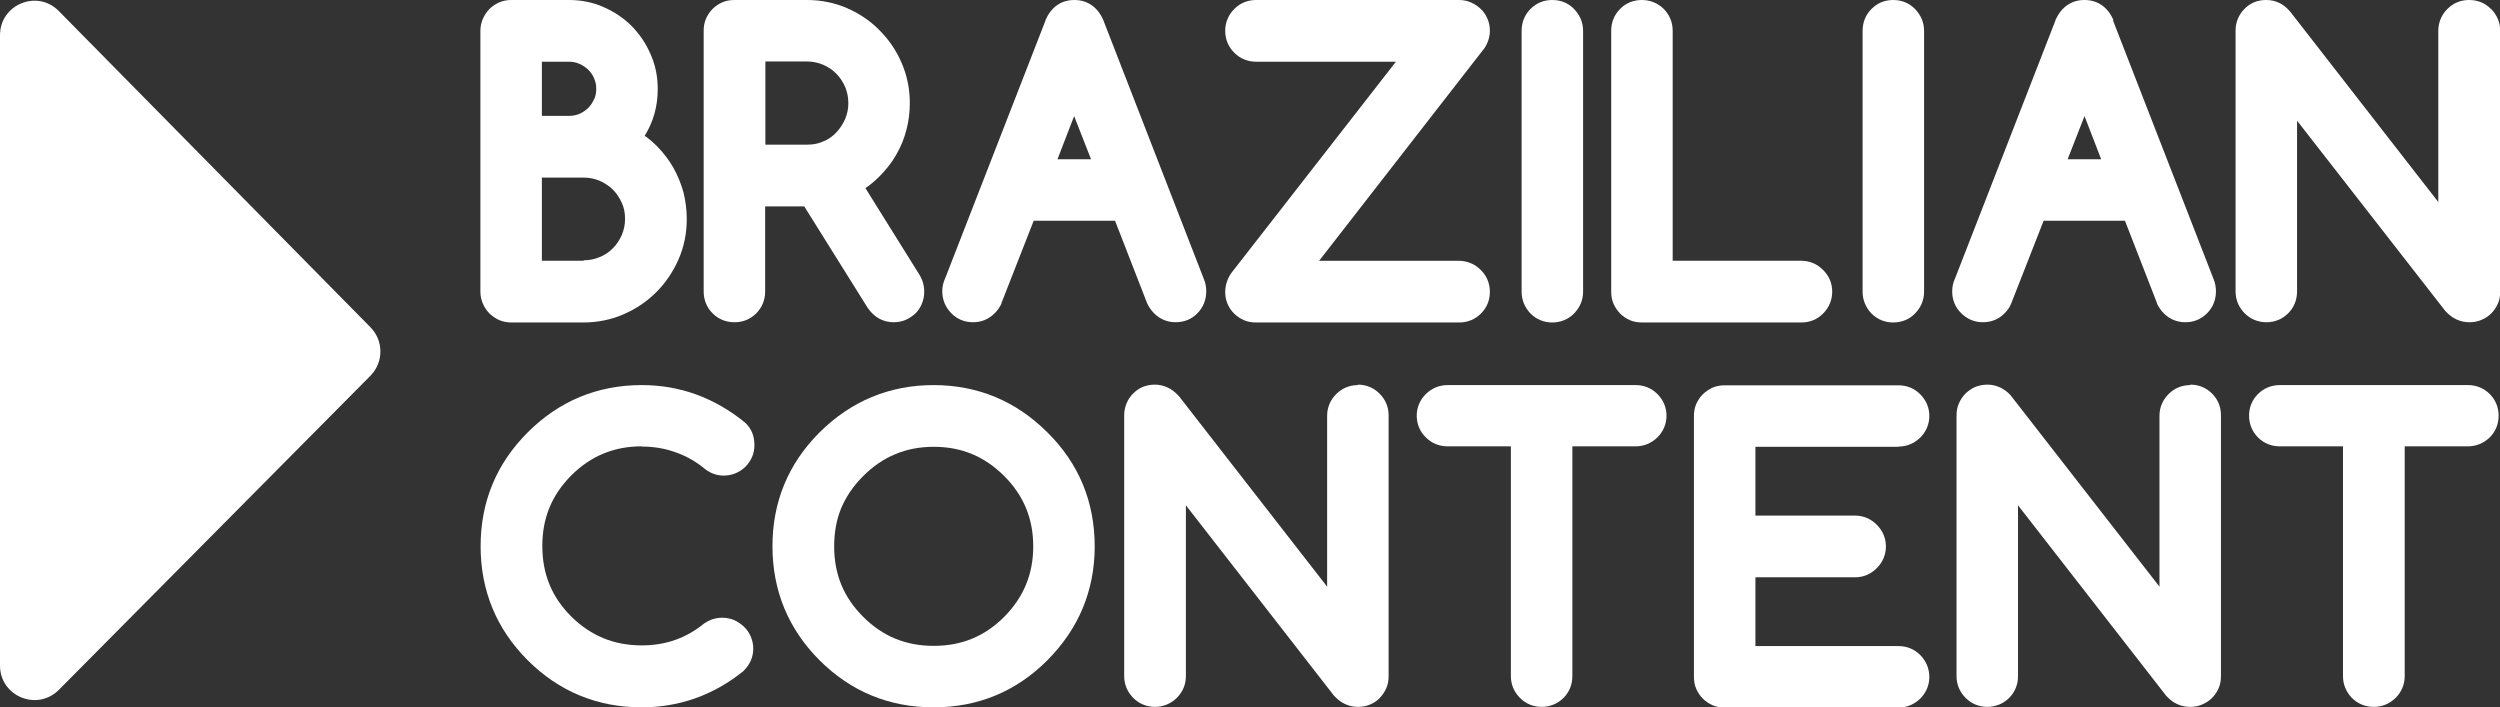 <?xml version="1.0" encoding="UTF-8"?>
<svg id="Camada_2" data-name="Camada 2" xmlns="http://www.w3.org/2000/svg" viewBox="0 0 109.39 30.95">
  <rect x="0" y="0" width="109.39" height="30.95" fill="#333333" stroke="none"/>
  <defs>
    <style>
      .cls-1 {
        fill: #fff;
      }
    </style>
  </defs>
  <g id="Camada_1-2" data-name="Camada 1">
    <g>
      <path class="cls-1" d="M29.47,7.35c-.19-.34-.43-.65-.71-.94-.17-.17-.35-.33-.55-.47.38-.61.57-1.29.57-2.05,0-.53-.1-1.04-.31-1.51-.2-.47-.48-.88-.83-1.24-.35-.35-.77-.63-1.23-.83C25.94.1,25.43,0,24.9,0h-2.54c-.19,0-.37.04-.53.11-.15.07-.29.16-.41.28-.12.12-.22.27-.29.43-.07.16-.11.34-.11.53v11.41c0,.19.04.36.11.53.07.16.17.31.29.43.12.11.26.21.41.28.16.07.35.11.53.11h3.17c.61,0,1.21-.12,1.76-.36.55-.24,1.02-.56,1.43-.97.41-.41.73-.89.97-1.43.24-.55.36-1.14.36-1.76,0-.4-.05-.79-.14-1.16-.1-.37-.25-.74-.44-1.08M25.54,11.41h-1.83v-3.64h1.83c.25,0,.48.05.7.14.22.1.42.23.58.39.17.17.29.36.39.58.1.22.14.45.14.7s-.05.48-.14.7c-.1.22-.23.42-.39.58-.16.17-.36.3-.58.39-.22.09-.45.14-.7.14M26,4.33c-.07.15-.15.28-.26.39-.11.11-.23.19-.38.26-.14.06-.29.09-.46.09h-1.19v-2.37h1.19c.16,0,.3.03.45.09.15.07.27.15.39.26.11.11.2.24.26.39.06.14.09.28.09.45s-.03.31-.09.45"/>
      <path class="cls-1" d="M37.87,8.23c.22-.15.42-.32.6-.5.29-.29.54-.6.74-.95.2-.34.35-.71.45-1.09.1-.38.15-.78.15-1.18,0-.62-.12-1.21-.36-1.76-.23-.54-.56-1.02-.97-1.43-.4-.41-.88-.73-1.43-.97C36.52.12,35.92,0,35.31,0h-3.17c-.19,0-.37.03-.53.1-.16.07-.3.16-.43.29-.12.12-.22.27-.29.43-.07.17-.1.34-.1.52v11.41c0,.37.13.7.39.96.26.26.59.39.96.39s.69-.13.95-.39c.26-.26.39-.59.39-.96v-3.72h1.71l2.77,4.43c.28.42.68.64,1.14.64.18,0,.36-.03.52-.1.17-.07.31-.17.44-.29.12-.12.22-.27.28-.43.07-.16.1-.34.1-.53,0-.25-.07-.5-.21-.73l-2.37-3.8ZM37.12,4.52c0,.25-.05.47-.14.69-.1.22-.23.42-.39.59-.16.17-.35.3-.57.39-.22.1-.45.14-.71.14h-1.82v-3.64h1.82c.25,0,.48.05.7.14.23.1.42.23.58.39.17.17.29.36.39.58.09.22.14.46.14.71"/>
      <path class="cls-1" d="M48.28.89c-.24-.57-.69-.89-1.27-.89s-1.01.31-1.26.87c0,0,0,.01,0,.02l-4.39,11.28c-.09.19-.13.38-.13.58,0,.37.14.69.39.95.25.26.58.4.95.4s.69-.13.95-.39c.13-.13.23-.27.3-.43,0,0,0-.01,0-.02l1.41-3.6h3.56l1.4,3.6s0,.01.01.02c.07.15.17.3.29.42.25.26.58.4.95.4s.7-.13.95-.39c.26-.26.39-.59.39-.96,0-.19-.03-.36-.1-.53L48.28.89ZM47.74,6.97h-1.47l.73-1.89.74,1.89Z"/>
      <path class="cls-1" d="M64.94,2.13c.16-.24.25-.5.25-.78,0-.18-.03-.36-.1-.52-.07-.16-.16-.31-.29-.43-.12-.12-.27-.22-.43-.29C64.2.03,64.02,0,63.84,0h-8.88c-.36,0-.69.13-.95.39-.26.26-.4.59-.4.96s.14.7.4.96c.26.26.59.39.95.39h6.12l-7.19,9.23c-.17.23-.27.51-.28.83,0,.19.03.37.1.53.07.16.16.3.29.43.12.12.27.22.43.29.16.07.34.1.53.1h8.89c.36,0,.69-.13.95-.39.26-.26.39-.58.39-.95s-.13-.69-.39-.95c-.25-.26-.58-.4-.96-.41h-6.12l7.2-9.26s.01-.02.02-.02"/>
      <path class="cls-1" d="M67.92,0c-.37,0-.69.13-.95.39-.26.26-.39.59-.39.96v11.41c0,.37.14.7.39.96.26.26.59.39.95.39s.69-.13.95-.39c.26-.26.4-.59.4-.96V1.35c0-.37-.14-.69-.4-.96C68.62.13,68.29,0,67.92,0"/>
      <path class="cls-1" d="M78.81,11.41h-5.62V1.35c0-.37-.13-.69-.39-.96C72.53.13,72.2,0,71.84,0s-.7.13-.95.39c-.26.26-.39.59-.39.96v11.41c0,.19.03.37.1.53.07.16.17.3.29.43.12.12.27.22.43.29.16.07.34.1.53.1h6.97c.37,0,.69-.13.95-.39.26-.26.4-.59.4-.96s-.14-.69-.4-.95c-.26-.26-.59-.4-.95-.4"/>
      <path class="cls-1" d="M82.84,0c-.37,0-.69.13-.95.39-.26.26-.39.59-.39.96v11.41c0,.37.14.7.39.96.26.26.59.39.95.39s.7-.13.95-.39c.26-.26.4-.59.4-.96V1.35c0-.37-.14-.69-.4-.96C83.53.13,83.21,0,82.84,0"/>
      <path class="cls-1" d="M92.48.89c-.24-.57-.69-.89-1.27-.89s-1.01.31-1.27.87c0,0,0,.01,0,.02l-4.39,11.28c-.09.19-.13.38-.13.58,0,.37.13.69.39.95.26.26.58.4.95.4s.7-.13.95-.39c.13-.13.23-.27.29-.43,0,0,0-.01.01-.02l1.41-3.6h3.56l1.4,3.6s0,.01,0,.02c.07.15.17.3.29.42.25.26.58.4.95.4s.69-.13.95-.39c.26-.26.39-.59.39-.96,0-.19-.03-.36-.1-.53l-4.41-11.34ZM91.94,6.97h-1.47l.74-1.89.73,1.89Z"/>
      <path class="cls-1" d="M108.99.39C108.74.13,108.41,0,108.04,0s-.69.13-.95.39c-.26.26-.4.59-.4.96v7.49l-6.48-8.33s-.02-.02-.02-.02C99.91.16,99.56,0,99.16,0c-.19,0-.37.03-.53.1-.16.07-.3.16-.42.29-.13.12-.22.27-.29.43-.07.17-.1.34-.1.52v11.41c0,.37.14.7.4.96.26.26.59.39.95.39s.69-.13.95-.39c.26-.26.39-.59.39-.96v-7.47l6.49,8.33s.02.02.03.03c.28.3.63.46,1.02.46.18,0,.36-.03.52-.1.17-.07.31-.16.44-.29.12-.12.22-.27.29-.43.07-.16.1-.34.1-.53V1.35c0-.37-.14-.69-.4-.96"/>
      <path class="cls-1" d="M28.09,19.54c.51,0,.99.08,1.44.24.45.15.86.38,1.23.67.27.24.58.36.9.36.18,0,.36-.03.52-.1.17-.07.32-.17.44-.29.12-.12.22-.27.29-.43.07-.16.1-.34.1-.53,0-.38-.13-.7-.38-.94-.01,0-.02-.02-.03-.03-1.34-1.09-2.85-1.64-4.52-1.64-1.94,0-3.62.7-4.99,2.07-1.37,1.37-2.06,3.04-2.06,4.98s.69,3.62,2.06,4.99c1.37,1.37,3.05,2.06,4.99,2.06,1.64,0,3.13-.53,4.43-1.57.02-.01.03-.03.04-.04.27-.27.41-.6.41-.96,0-.19-.04-.36-.11-.53-.07-.16-.17-.31-.3-.43-.12-.11-.26-.21-.41-.28-.16-.07-.34-.11-.54-.11-.29,0-.55.09-.77.24-.01,0-.02.01-.03.02-.79.64-1.68.95-2.72.95-1.22,0-2.23-.42-3.09-1.27-.85-.85-1.26-1.86-1.26-3.08s.41-2.22,1.26-3.08c.86-.86,1.88-1.28,3.09-1.28"/>
      <path class="cls-1" d="M45.83,18.92c-1.37-1.37-3.05-2.07-4.98-2.07s-3.61.7-4.99,2.07c-1.37,1.37-2.06,3.04-2.06,4.98s.69,3.62,2.06,4.99c1.37,1.37,3.05,2.06,4.99,2.06s3.61-.69,4.98-2.06c1.37-1.38,2.07-3.05,2.07-4.99,0-.97-.18-1.89-.52-2.71-.34-.82-.86-1.59-1.55-2.27M40.85,28.26c-1.22,0-2.23-.42-3.08-1.27-.86-.86-1.27-1.86-1.27-3.08,0-.61.1-1.18.31-1.68.21-.5.53-.97.96-1.4.43-.43.9-.75,1.41-.96.5-.21,1.06-.32,1.68-.32,1.21,0,2.22.42,3.08,1.28.86.86,1.27,1.87,1.27,3.08s-.42,2.22-1.27,3.08c-.86.86-1.87,1.27-3.08,1.27"/>
      <path class="cls-1" d="M59.42,16.85c-.37,0-.7.14-.95.39-.26.26-.4.59-.4.95v7.48l-6.48-8.33s-.02-.02-.03-.03c-.28-.31-.64-.48-1.03-.48-.19,0-.37.04-.53.1-.16.07-.3.17-.42.29-.13.13-.22.27-.29.44-.07.16-.1.34-.1.52v11.41c0,.36.14.69.4.95.26.26.59.39.95.39s.69-.14.95-.39c.26-.26.4-.59.4-.95v-7.48l6.48,8.33s.02.02.03.03c.28.3.63.46,1.02.46.18,0,.36-.03.52-.1.17-.07.31-.16.43-.29.12-.12.22-.27.29-.43.07-.16.1-.34.1-.53v-11.41c0-.37-.14-.69-.4-.95-.26-.26-.59-.39-.95-.39"/>
      <path class="cls-1" d="M71.58,16.85h-8.24c-.37,0-.69.14-.95.39-.26.26-.4.59-.4.95s.14.7.4.95c.26.26.59.39.95.39h2.77v10.06c0,.36.14.69.4.95.26.26.59.39.95.39s.7-.14.95-.39c.26-.26.39-.59.39-.95v-10.06h2.77c.37,0,.69-.14.95-.39.26-.26.4-.59.4-.95s-.14-.69-.4-.95c-.26-.26-.59-.39-.95-.39"/>
      <path class="cls-1" d="M83.07,19.54c.37,0,.69-.14.95-.39.26-.26.4-.59.4-.95s-.14-.69-.4-.95c-.26-.26-.59-.39-.95-.39h-7.6c-.19,0-.37.03-.53.1-.16.07-.3.17-.43.29-.12.12-.22.27-.29.43-.07.16-.1.34-.1.52v11.41c0,.19.03.37.1.53.07.16.16.3.29.43.12.12.27.22.43.29.16.07.34.1.53.1h7.6c.37,0,.69-.14.95-.39.26-.26.4-.59.4-.95s-.14-.7-.4-.96c-.26-.26-.59-.39-.95-.39h-6.26v-3.01h4.36c.37,0,.69-.14.95-.4.26-.26.4-.59.4-.95s-.14-.69-.4-.95c-.26-.26-.59-.4-.95-.4h-4.36v-3.01h6.26Z"/>
      <path class="cls-1" d="M95.84,16.85c-.37,0-.7.14-.95.39-.26.26-.4.59-.4.95v7.48l-6.48-8.33s-.01-.02-.02-.03c-.28-.31-.64-.48-1.03-.48-.19,0-.37.04-.53.1-.16.07-.3.17-.43.29-.12.13-.22.27-.29.44-.07.16-.1.34-.1.52v11.41c0,.36.14.69.4.95.26.26.59.39.95.39s.7-.14.95-.39c.26-.26.39-.59.39-.95v-7.48l6.48,8.33s.02.02.03.03c.27.3.63.46,1.02.46.18,0,.36-.03.52-.1.16-.07.31-.16.44-.29.12-.12.22-.27.29-.43.07-.16.1-.34.1-.53v-11.41c0-.37-.13-.69-.39-.95-.26-.26-.59-.39-.95-.39"/>
      <path class="cls-1" d="M108.94,17.24c-.26-.26-.59-.39-.95-.39h-8.24c-.36,0-.7.14-.95.39-.26.26-.39.59-.39.95s.14.7.39.95c.26.26.59.39.95.39h2.77v10.06c0,.36.14.69.39.95.26.26.59.39.96.39s.69-.14.95-.39c.26-.26.4-.59.4-.95v-10.06h2.77c.36,0,.69-.14.95-.39.26-.26.39-.59.39-.95s-.13-.69-.39-.95"/>
      <path class="cls-1" d="M0,1.54v27.58c0,1.35,1.63,2.02,2.58,1.06l13.63-13.74c.58-.59.58-1.53,0-2.12L2.58.49C1.64-.48,0,.19,0,1.54"/>
    </g>
  </g>
</svg>